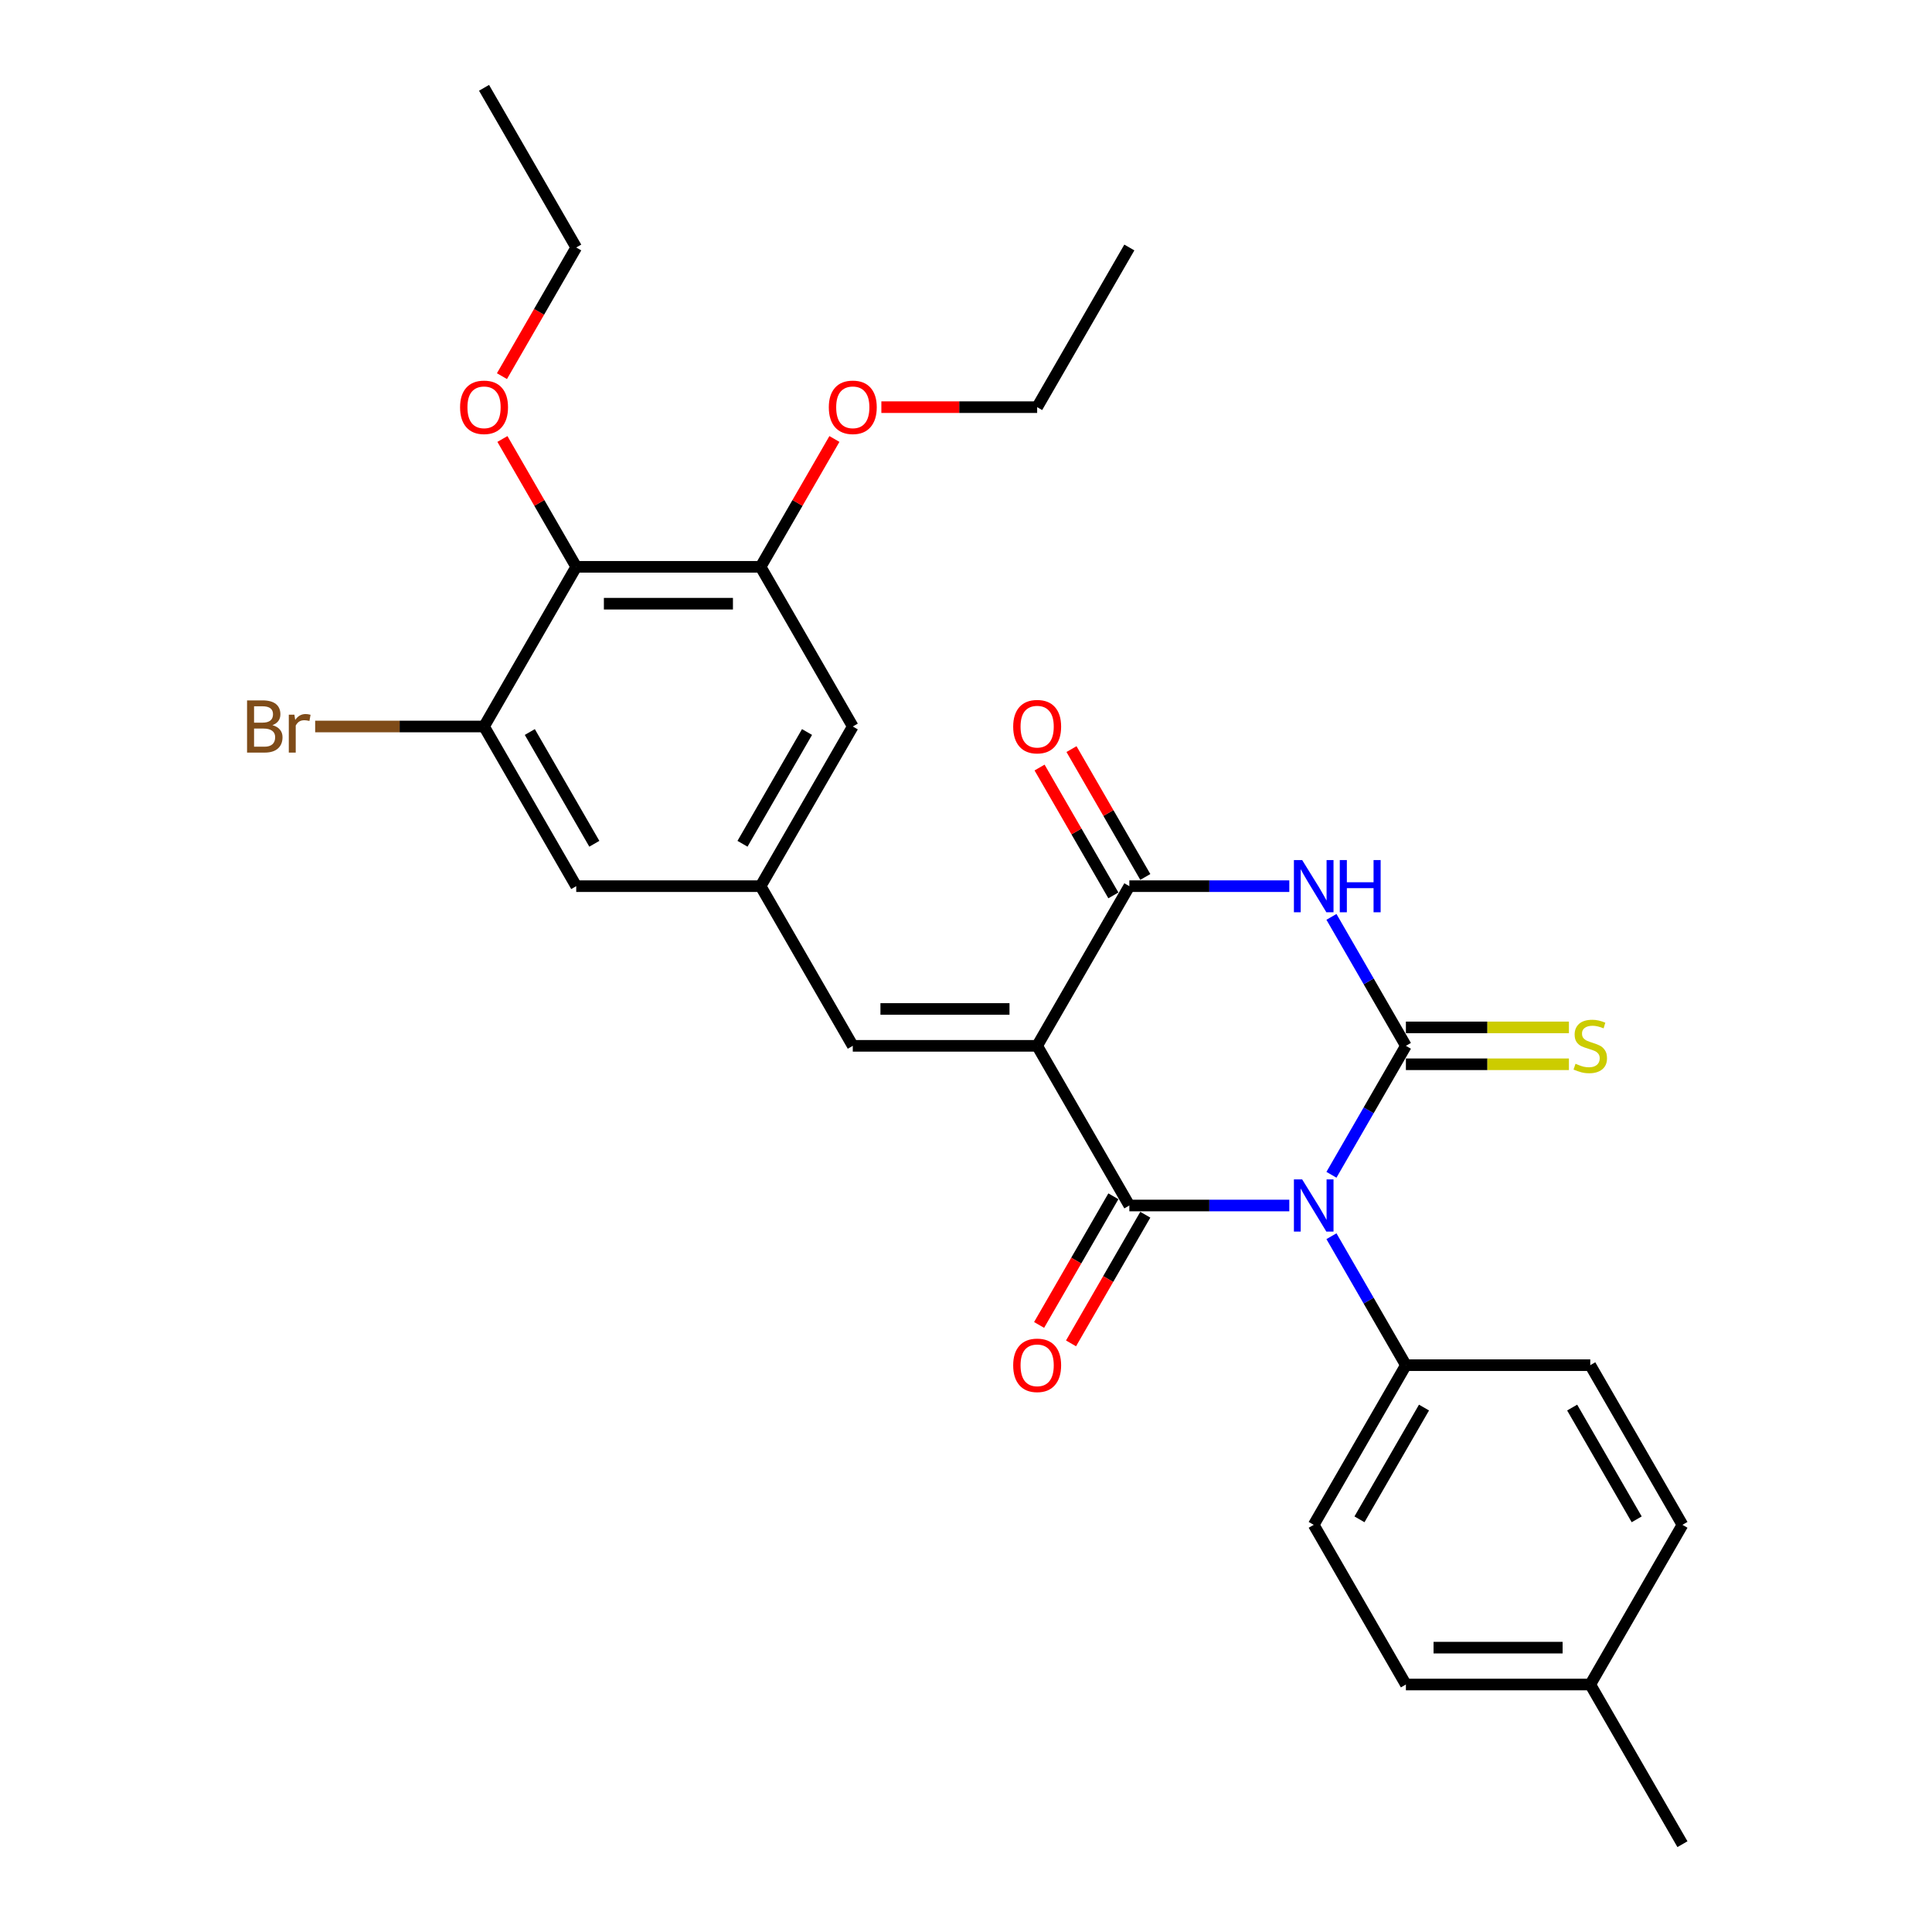 <?xml version='1.0' encoding='iso-8859-1'?>
<svg version='1.1' baseProfile='full'
              xmlns='http://www.w3.org/2000/svg'
                      xmlns:rdkit='http://www.rdkit.org/xml'
                      xmlns:xlink='http://www.w3.org/1999/xlink'
                  xml:space='preserve'
width='1000px' height='1000px' viewBox='0 0 1000 1000'>
<!-- END OF HEADER -->
<rect style='opacity:1.0;fill:#FFFFFF;stroke:none' width='1000' height='1000' x='0' y='0'> </rect>
<path class='bond-0' d='M 689.154,608.068 L 708.422,574.695' style='fill:none;fill-rule:evenodd;stroke:#0000FF;stroke-width:6px;stroke-linecap:butt;stroke-linejoin:miter;stroke-opacity:1' />
<path class='bond-0' d='M 708.422,574.695 L 727.69,541.322' style='fill:none;fill-rule:evenodd;stroke:#000000;stroke-width:6px;stroke-linecap:butt;stroke-linejoin:miter;stroke-opacity:1' />
<path class='bond-2' d='M 667.34,623.967 L 625.943,623.967' style='fill:none;fill-rule:evenodd;stroke:#0000FF;stroke-width:6px;stroke-linecap:butt;stroke-linejoin:miter;stroke-opacity:1' />
<path class='bond-2' d='M 625.943,623.967 L 584.545,623.967' style='fill:none;fill-rule:evenodd;stroke:#000000;stroke-width:6px;stroke-linecap:butt;stroke-linejoin:miter;stroke-opacity:1' />
<path class='bond-9' d='M 689.154,639.866 L 708.422,673.239' style='fill:none;fill-rule:evenodd;stroke:#0000FF;stroke-width:6px;stroke-linecap:butt;stroke-linejoin:miter;stroke-opacity:1' />
<path class='bond-9' d='M 708.422,673.239 L 727.69,706.612' style='fill:none;fill-rule:evenodd;stroke:#000000;stroke-width:6px;stroke-linecap:butt;stroke-linejoin:miter;stroke-opacity:1' />
<path class='bond-3' d='M 727.69,541.322 L 708.422,507.949' style='fill:none;fill-rule:evenodd;stroke:#000000;stroke-width:6px;stroke-linecap:butt;stroke-linejoin:miter;stroke-opacity:1' />
<path class='bond-3' d='M 708.422,507.949 L 689.154,474.576' style='fill:none;fill-rule:evenodd;stroke:#0000FF;stroke-width:6px;stroke-linecap:butt;stroke-linejoin:miter;stroke-opacity:1' />
<path class='bond-11' d='M 727.69,550.865 L 769.879,550.865' style='fill:none;fill-rule:evenodd;stroke:#000000;stroke-width:6px;stroke-linecap:butt;stroke-linejoin:miter;stroke-opacity:1' />
<path class='bond-11' d='M 769.879,550.865 L 812.069,550.865' style='fill:none;fill-rule:evenodd;stroke:#CCCC00;stroke-width:6px;stroke-linecap:butt;stroke-linejoin:miter;stroke-opacity:1' />
<path class='bond-11' d='M 727.69,531.779 L 769.879,531.779' style='fill:none;fill-rule:evenodd;stroke:#000000;stroke-width:6px;stroke-linecap:butt;stroke-linejoin:miter;stroke-opacity:1' />
<path class='bond-11' d='M 769.879,531.779 L 812.069,531.779' style='fill:none;fill-rule:evenodd;stroke:#CCCC00;stroke-width:6px;stroke-linecap:butt;stroke-linejoin:miter;stroke-opacity:1' />
<path class='bond-1' d='M 536.83,541.322 L 584.545,623.967' style='fill:none;fill-rule:evenodd;stroke:#000000;stroke-width:6px;stroke-linecap:butt;stroke-linejoin:miter;stroke-opacity:1' />
<path class='bond-4' d='M 536.83,541.322 L 584.545,458.678' style='fill:none;fill-rule:evenodd;stroke:#000000;stroke-width:6px;stroke-linecap:butt;stroke-linejoin:miter;stroke-opacity:1' />
<path class='bond-5' d='M 536.83,541.322 L 441.4,541.322' style='fill:none;fill-rule:evenodd;stroke:#000000;stroke-width:6px;stroke-linecap:butt;stroke-linejoin:miter;stroke-opacity:1' />
<path class='bond-5' d='M 522.516,522.236 L 455.715,522.236' style='fill:none;fill-rule:evenodd;stroke:#000000;stroke-width:6px;stroke-linecap:butt;stroke-linejoin:miter;stroke-opacity:1' />
<path class='bond-12' d='M 576.281,619.195 L 557.057,652.492' style='fill:none;fill-rule:evenodd;stroke:#000000;stroke-width:6px;stroke-linecap:butt;stroke-linejoin:miter;stroke-opacity:1' />
<path class='bond-12' d='M 557.057,652.492 L 537.833,685.789' style='fill:none;fill-rule:evenodd;stroke:#FF0000;stroke-width:6px;stroke-linecap:butt;stroke-linejoin:miter;stroke-opacity:1' />
<path class='bond-12' d='M 592.81,628.738 L 573.586,662.035' style='fill:none;fill-rule:evenodd;stroke:#000000;stroke-width:6px;stroke-linecap:butt;stroke-linejoin:miter;stroke-opacity:1' />
<path class='bond-12' d='M 573.586,662.035 L 554.362,695.332' style='fill:none;fill-rule:evenodd;stroke:#FF0000;stroke-width:6px;stroke-linecap:butt;stroke-linejoin:miter;stroke-opacity:1' />
<path class='bond-29' d='M 667.34,458.678 L 625.943,458.678' style='fill:none;fill-rule:evenodd;stroke:#0000FF;stroke-width:6px;stroke-linecap:butt;stroke-linejoin:miter;stroke-opacity:1' />
<path class='bond-29' d='M 625.943,458.678 L 584.545,458.678' style='fill:none;fill-rule:evenodd;stroke:#000000;stroke-width:6px;stroke-linecap:butt;stroke-linejoin:miter;stroke-opacity:1' />
<path class='bond-15' d='M 592.81,453.906 L 573.707,420.819' style='fill:none;fill-rule:evenodd;stroke:#000000;stroke-width:6px;stroke-linecap:butt;stroke-linejoin:miter;stroke-opacity:1' />
<path class='bond-15' d='M 573.707,420.819 L 554.604,387.733' style='fill:none;fill-rule:evenodd;stroke:#FF0000;stroke-width:6px;stroke-linecap:butt;stroke-linejoin:miter;stroke-opacity:1' />
<path class='bond-15' d='M 576.281,463.449 L 557.178,430.362' style='fill:none;fill-rule:evenodd;stroke:#000000;stroke-width:6px;stroke-linecap:butt;stroke-linejoin:miter;stroke-opacity:1' />
<path class='bond-15' d='M 557.178,430.362 L 538.075,397.276' style='fill:none;fill-rule:evenodd;stroke:#FF0000;stroke-width:6px;stroke-linecap:butt;stroke-linejoin:miter;stroke-opacity:1' />
<path class='bond-10' d='M 441.4,541.322 L 393.685,458.678' style='fill:none;fill-rule:evenodd;stroke:#000000;stroke-width:6px;stroke-linecap:butt;stroke-linejoin:miter;stroke-opacity:1' />
<path class='bond-6' d='M 298.256,293.388 L 393.685,293.388' style='fill:none;fill-rule:evenodd;stroke:#000000;stroke-width:6px;stroke-linecap:butt;stroke-linejoin:miter;stroke-opacity:1' />
<path class='bond-6' d='M 312.57,312.474 L 379.371,312.474' style='fill:none;fill-rule:evenodd;stroke:#000000;stroke-width:6px;stroke-linecap:butt;stroke-linejoin:miter;stroke-opacity:1' />
<path class='bond-19' d='M 298.256,293.388 L 279.153,260.302' style='fill:none;fill-rule:evenodd;stroke:#000000;stroke-width:6px;stroke-linecap:butt;stroke-linejoin:miter;stroke-opacity:1' />
<path class='bond-19' d='M 279.153,260.302 L 260.05,227.215' style='fill:none;fill-rule:evenodd;stroke:#FF0000;stroke-width:6px;stroke-linecap:butt;stroke-linejoin:miter;stroke-opacity:1' />
<path class='bond-31' d='M 298.256,293.388 L 250.541,376.033' style='fill:none;fill-rule:evenodd;stroke:#000000;stroke-width:6px;stroke-linecap:butt;stroke-linejoin:miter;stroke-opacity:1' />
<path class='bond-7' d='M 250.541,376.033 L 298.256,458.678' style='fill:none;fill-rule:evenodd;stroke:#000000;stroke-width:6px;stroke-linecap:butt;stroke-linejoin:miter;stroke-opacity:1' />
<path class='bond-7' d='M 274.227,378.887 L 307.627,436.738' style='fill:none;fill-rule:evenodd;stroke:#000000;stroke-width:6px;stroke-linecap:butt;stroke-linejoin:miter;stroke-opacity:1' />
<path class='bond-18' d='M 250.541,376.033 L 206.834,376.033' style='fill:none;fill-rule:evenodd;stroke:#000000;stroke-width:6px;stroke-linecap:butt;stroke-linejoin:miter;stroke-opacity:1' />
<path class='bond-18' d='M 206.834,376.033 L 163.127,376.033' style='fill:none;fill-rule:evenodd;stroke:#7F4C19;stroke-width:6px;stroke-linecap:butt;stroke-linejoin:miter;stroke-opacity:1' />
<path class='bond-8' d='M 393.685,293.388 L 441.4,376.033' style='fill:none;fill-rule:evenodd;stroke:#000000;stroke-width:6px;stroke-linecap:butt;stroke-linejoin:miter;stroke-opacity:1' />
<path class='bond-20' d='M 393.685,293.388 L 412.788,260.302' style='fill:none;fill-rule:evenodd;stroke:#000000;stroke-width:6px;stroke-linecap:butt;stroke-linejoin:miter;stroke-opacity:1' />
<path class='bond-20' d='M 412.788,260.302 L 431.891,227.215' style='fill:none;fill-rule:evenodd;stroke:#FF0000;stroke-width:6px;stroke-linecap:butt;stroke-linejoin:miter;stroke-opacity:1' />
<path class='bond-16' d='M 727.69,706.612 L 679.975,789.256' style='fill:none;fill-rule:evenodd;stroke:#000000;stroke-width:6px;stroke-linecap:butt;stroke-linejoin:miter;stroke-opacity:1' />
<path class='bond-16' d='M 737.061,728.551 L 703.661,786.402' style='fill:none;fill-rule:evenodd;stroke:#000000;stroke-width:6px;stroke-linecap:butt;stroke-linejoin:miter;stroke-opacity:1' />
<path class='bond-17' d='M 727.69,706.612 L 823.12,706.612' style='fill:none;fill-rule:evenodd;stroke:#000000;stroke-width:6px;stroke-linecap:butt;stroke-linejoin:miter;stroke-opacity:1' />
<path class='bond-13' d='M 393.685,458.678 L 298.256,458.678' style='fill:none;fill-rule:evenodd;stroke:#000000;stroke-width:6px;stroke-linecap:butt;stroke-linejoin:miter;stroke-opacity:1' />
<path class='bond-14' d='M 393.685,458.678 L 441.4,376.033' style='fill:none;fill-rule:evenodd;stroke:#000000;stroke-width:6px;stroke-linecap:butt;stroke-linejoin:miter;stroke-opacity:1' />
<path class='bond-14' d='M 384.314,436.738 L 417.714,378.887' style='fill:none;fill-rule:evenodd;stroke:#000000;stroke-width:6px;stroke-linecap:butt;stroke-linejoin:miter;stroke-opacity:1' />
<path class='bond-21' d='M 679.975,789.256 L 727.69,871.901' style='fill:none;fill-rule:evenodd;stroke:#000000;stroke-width:6px;stroke-linecap:butt;stroke-linejoin:miter;stroke-opacity:1' />
<path class='bond-22' d='M 823.12,706.612 L 870.834,789.256' style='fill:none;fill-rule:evenodd;stroke:#000000;stroke-width:6px;stroke-linecap:butt;stroke-linejoin:miter;stroke-opacity:1' />
<path class='bond-22' d='M 813.748,728.551 L 847.148,786.402' style='fill:none;fill-rule:evenodd;stroke:#000000;stroke-width:6px;stroke-linecap:butt;stroke-linejoin:miter;stroke-opacity:1' />
<path class='bond-24' d='M 259.808,194.693 L 279.032,161.396' style='fill:none;fill-rule:evenodd;stroke:#FF0000;stroke-width:6px;stroke-linecap:butt;stroke-linejoin:miter;stroke-opacity:1' />
<path class='bond-24' d='M 279.032,161.396 L 298.256,128.099' style='fill:none;fill-rule:evenodd;stroke:#000000;stroke-width:6px;stroke-linecap:butt;stroke-linejoin:miter;stroke-opacity:1' />
<path class='bond-25' d='M 456.192,210.744 L 496.511,210.744' style='fill:none;fill-rule:evenodd;stroke:#FF0000;stroke-width:6px;stroke-linecap:butt;stroke-linejoin:miter;stroke-opacity:1' />
<path class='bond-25' d='M 496.511,210.744 L 536.83,210.744' style='fill:none;fill-rule:evenodd;stroke:#000000;stroke-width:6px;stroke-linecap:butt;stroke-linejoin:miter;stroke-opacity:1' />
<path class='bond-30' d='M 727.69,871.901 L 823.12,871.901' style='fill:none;fill-rule:evenodd;stroke:#000000;stroke-width:6px;stroke-linecap:butt;stroke-linejoin:miter;stroke-opacity:1' />
<path class='bond-30' d='M 742.004,852.815 L 808.805,852.815' style='fill:none;fill-rule:evenodd;stroke:#000000;stroke-width:6px;stroke-linecap:butt;stroke-linejoin:miter;stroke-opacity:1' />
<path class='bond-23' d='M 870.834,789.256 L 823.12,871.901' style='fill:none;fill-rule:evenodd;stroke:#000000;stroke-width:6px;stroke-linecap:butt;stroke-linejoin:miter;stroke-opacity:1' />
<path class='bond-26' d='M 823.12,871.901 L 870.834,954.545' style='fill:none;fill-rule:evenodd;stroke:#000000;stroke-width:6px;stroke-linecap:butt;stroke-linejoin:miter;stroke-opacity:1' />
<path class='bond-27' d='M 298.256,128.099 L 250.541,45.455' style='fill:none;fill-rule:evenodd;stroke:#000000;stroke-width:6px;stroke-linecap:butt;stroke-linejoin:miter;stroke-opacity:1' />
<path class='bond-28' d='M 536.83,210.744 L 584.545,128.099' style='fill:none;fill-rule:evenodd;stroke:#000000;stroke-width:6px;stroke-linecap:butt;stroke-linejoin:miter;stroke-opacity:1' />
<path  class='atom-0' d='M 674.001 610.454
L 682.857 624.769
Q 683.735 626.181, 685.147 628.738
Q 686.56 631.296, 686.636 631.449
L 686.636 610.454
L 690.224 610.454
L 690.224 637.48
L 686.521 637.48
L 677.017 621.829
Q 675.91 619.997, 674.726 617.898
Q 673.581 615.798, 673.238 615.149
L 673.238 637.48
L 669.726 637.48
L 669.726 610.454
L 674.001 610.454
' fill='#0000FF'/>
<path  class='atom-4' d='M 674.001 445.165
L 682.857 459.479
Q 683.735 460.892, 685.147 463.449
Q 686.56 466.007, 686.636 466.159
L 686.636 445.165
L 690.224 445.165
L 690.224 472.191
L 686.521 472.191
L 677.017 456.54
Q 675.91 454.708, 674.726 452.608
Q 673.581 450.509, 673.238 449.86
L 673.238 472.191
L 669.726 472.191
L 669.726 445.165
L 674.001 445.165
' fill='#0000FF'/>
<path  class='atom-4' d='M 693.469 445.165
L 697.133 445.165
L 697.133 456.655
L 710.951 456.655
L 710.951 445.165
L 714.616 445.165
L 714.616 472.191
L 710.951 472.191
L 710.951 459.708
L 697.133 459.708
L 697.133 472.191
L 693.469 472.191
L 693.469 445.165
' fill='#0000FF'/>
<path  class='atom-12' d='M 815.485 550.598
Q 815.791 550.713, 817.05 551.247
Q 818.31 551.781, 819.684 552.125
Q 821.096 552.43, 822.471 552.43
Q 825.028 552.43, 826.517 551.209
Q 828.006 549.949, 828.006 547.773
Q 828.006 546.285, 827.242 545.369
Q 826.517 544.452, 825.372 543.956
Q 824.227 543.46, 822.318 542.887
Q 819.913 542.162, 818.463 541.475
Q 817.05 540.788, 816.02 539.337
Q 815.027 537.887, 815.027 535.444
Q 815.027 532.047, 817.317 529.947
Q 819.646 527.848, 824.227 527.848
Q 827.357 527.848, 830.907 529.336
L 830.029 532.276
Q 826.784 530.94, 824.341 530.94
Q 821.707 530.94, 820.257 532.047
Q 818.806 533.115, 818.844 534.986
Q 818.844 536.436, 819.57 537.314
Q 820.333 538.192, 821.402 538.688
Q 822.509 539.185, 824.341 539.757
Q 826.784 540.521, 828.235 541.284
Q 829.685 542.048, 830.716 543.613
Q 831.785 545.14, 831.785 547.773
Q 831.785 551.514, 829.265 553.537
Q 826.784 555.522, 822.623 555.522
Q 820.219 555.522, 818.386 554.988
Q 816.592 554.492, 814.455 553.614
L 815.485 550.598
' fill='#CCCC00'/>
<path  class='atom-13' d='M 524.424 706.688
Q 524.424 700.199, 527.631 696.572
Q 530.837 692.946, 536.83 692.946
Q 542.823 692.946, 546.03 696.572
Q 549.236 700.199, 549.236 706.688
Q 549.236 713.253, 545.991 716.994
Q 542.747 720.697, 536.83 720.697
Q 530.875 720.697, 527.631 716.994
Q 524.424 713.292, 524.424 706.688
M 536.83 717.643
Q 540.953 717.643, 543.167 714.895
Q 545.419 712.108, 545.419 706.688
Q 545.419 701.382, 543.167 698.71
Q 540.953 696, 536.83 696
Q 532.708 696, 530.455 698.672
Q 528.241 701.344, 528.241 706.688
Q 528.241 712.146, 530.455 714.895
Q 532.708 717.643, 536.83 717.643
' fill='#FF0000'/>
<path  class='atom-16' d='M 524.424 376.109
Q 524.424 369.62, 527.631 365.994
Q 530.837 362.368, 536.83 362.368
Q 542.823 362.368, 546.03 365.994
Q 549.236 369.62, 549.236 376.109
Q 549.236 382.675, 545.991 386.416
Q 542.747 390.118, 536.83 390.118
Q 530.875 390.118, 527.631 386.416
Q 524.424 382.713, 524.424 376.109
M 536.83 387.065
Q 540.953 387.065, 543.167 384.316
Q 545.419 381.53, 545.419 376.109
Q 545.419 370.804, 543.167 368.131
Q 540.953 365.421, 536.83 365.421
Q 532.708 365.421, 530.455 368.093
Q 528.241 370.765, 528.241 376.109
Q 528.241 381.568, 530.455 384.316
Q 532.708 387.065, 536.83 387.065
' fill='#FF0000'/>
<path  class='atom-19' d='M 141.006 375.346
Q 143.602 376.071, 144.9 377.674
Q 146.236 379.239, 146.236 381.568
Q 146.236 385.309, 143.831 387.446
Q 141.465 389.546, 136.96 389.546
L 127.875 389.546
L 127.875 362.52
L 135.853 362.52
Q 140.472 362.52, 142.801 364.391
Q 145.129 366.261, 145.129 369.697
Q 145.129 373.781, 141.006 375.346
M 131.502 365.574
L 131.502 374.048
L 135.853 374.048
Q 138.525 374.048, 139.899 372.979
Q 141.312 371.872, 141.312 369.697
Q 141.312 365.574, 135.853 365.574
L 131.502 365.574
M 136.96 386.492
Q 139.594 386.492, 141.006 385.232
Q 142.419 383.973, 142.419 381.568
Q 142.419 379.354, 140.854 378.247
Q 139.327 377.102, 136.388 377.102
L 131.502 377.102
L 131.502 386.492
L 136.96 386.492
' fill='#7F4C19'/>
<path  class='atom-19' d='M 152.382 369.926
L 152.802 372.636
Q 154.863 369.582, 158.222 369.582
Q 159.291 369.582, 160.741 369.964
L 160.169 373.17
Q 158.527 372.788, 157.611 372.788
Q 156.008 372.788, 154.939 373.437
Q 153.909 374.048, 153.069 375.537
L 153.069 389.546
L 149.481 389.546
L 149.481 369.926
L 152.382 369.926
' fill='#7F4C19'/>
<path  class='atom-20' d='M 238.135 210.82
Q 238.135 204.331, 241.341 200.705
Q 244.548 197.078, 250.541 197.078
Q 256.534 197.078, 259.74 200.705
Q 262.947 204.331, 262.947 210.82
Q 262.947 217.386, 259.702 221.127
Q 256.457 224.829, 250.541 224.829
Q 244.586 224.829, 241.341 221.127
Q 238.135 217.424, 238.135 210.82
M 250.541 221.775
Q 254.663 221.775, 256.877 219.027
Q 259.129 216.241, 259.129 210.82
Q 259.129 205.514, 256.877 202.842
Q 254.663 200.132, 250.541 200.132
Q 246.418 200.132, 244.166 202.804
Q 241.952 205.476, 241.952 210.82
Q 241.952 216.279, 244.166 219.027
Q 246.418 221.775, 250.541 221.775
' fill='#FF0000'/>
<path  class='atom-21' d='M 428.995 210.82
Q 428.995 204.331, 432.201 200.705
Q 435.407 197.078, 441.4 197.078
Q 447.393 197.078, 450.6 200.705
Q 453.806 204.331, 453.806 210.82
Q 453.806 217.386, 450.562 221.127
Q 447.317 224.829, 441.4 224.829
Q 435.446 224.829, 432.201 221.127
Q 428.995 217.424, 428.995 210.82
M 441.4 221.775
Q 445.523 221.775, 447.737 219.027
Q 449.989 216.241, 449.989 210.82
Q 449.989 205.514, 447.737 202.842
Q 445.523 200.132, 441.4 200.132
Q 437.278 200.132, 435.026 202.804
Q 432.812 205.476, 432.812 210.82
Q 432.812 216.279, 435.026 219.027
Q 437.278 221.775, 441.4 221.775
' fill='#FF0000'/>
</svg>
